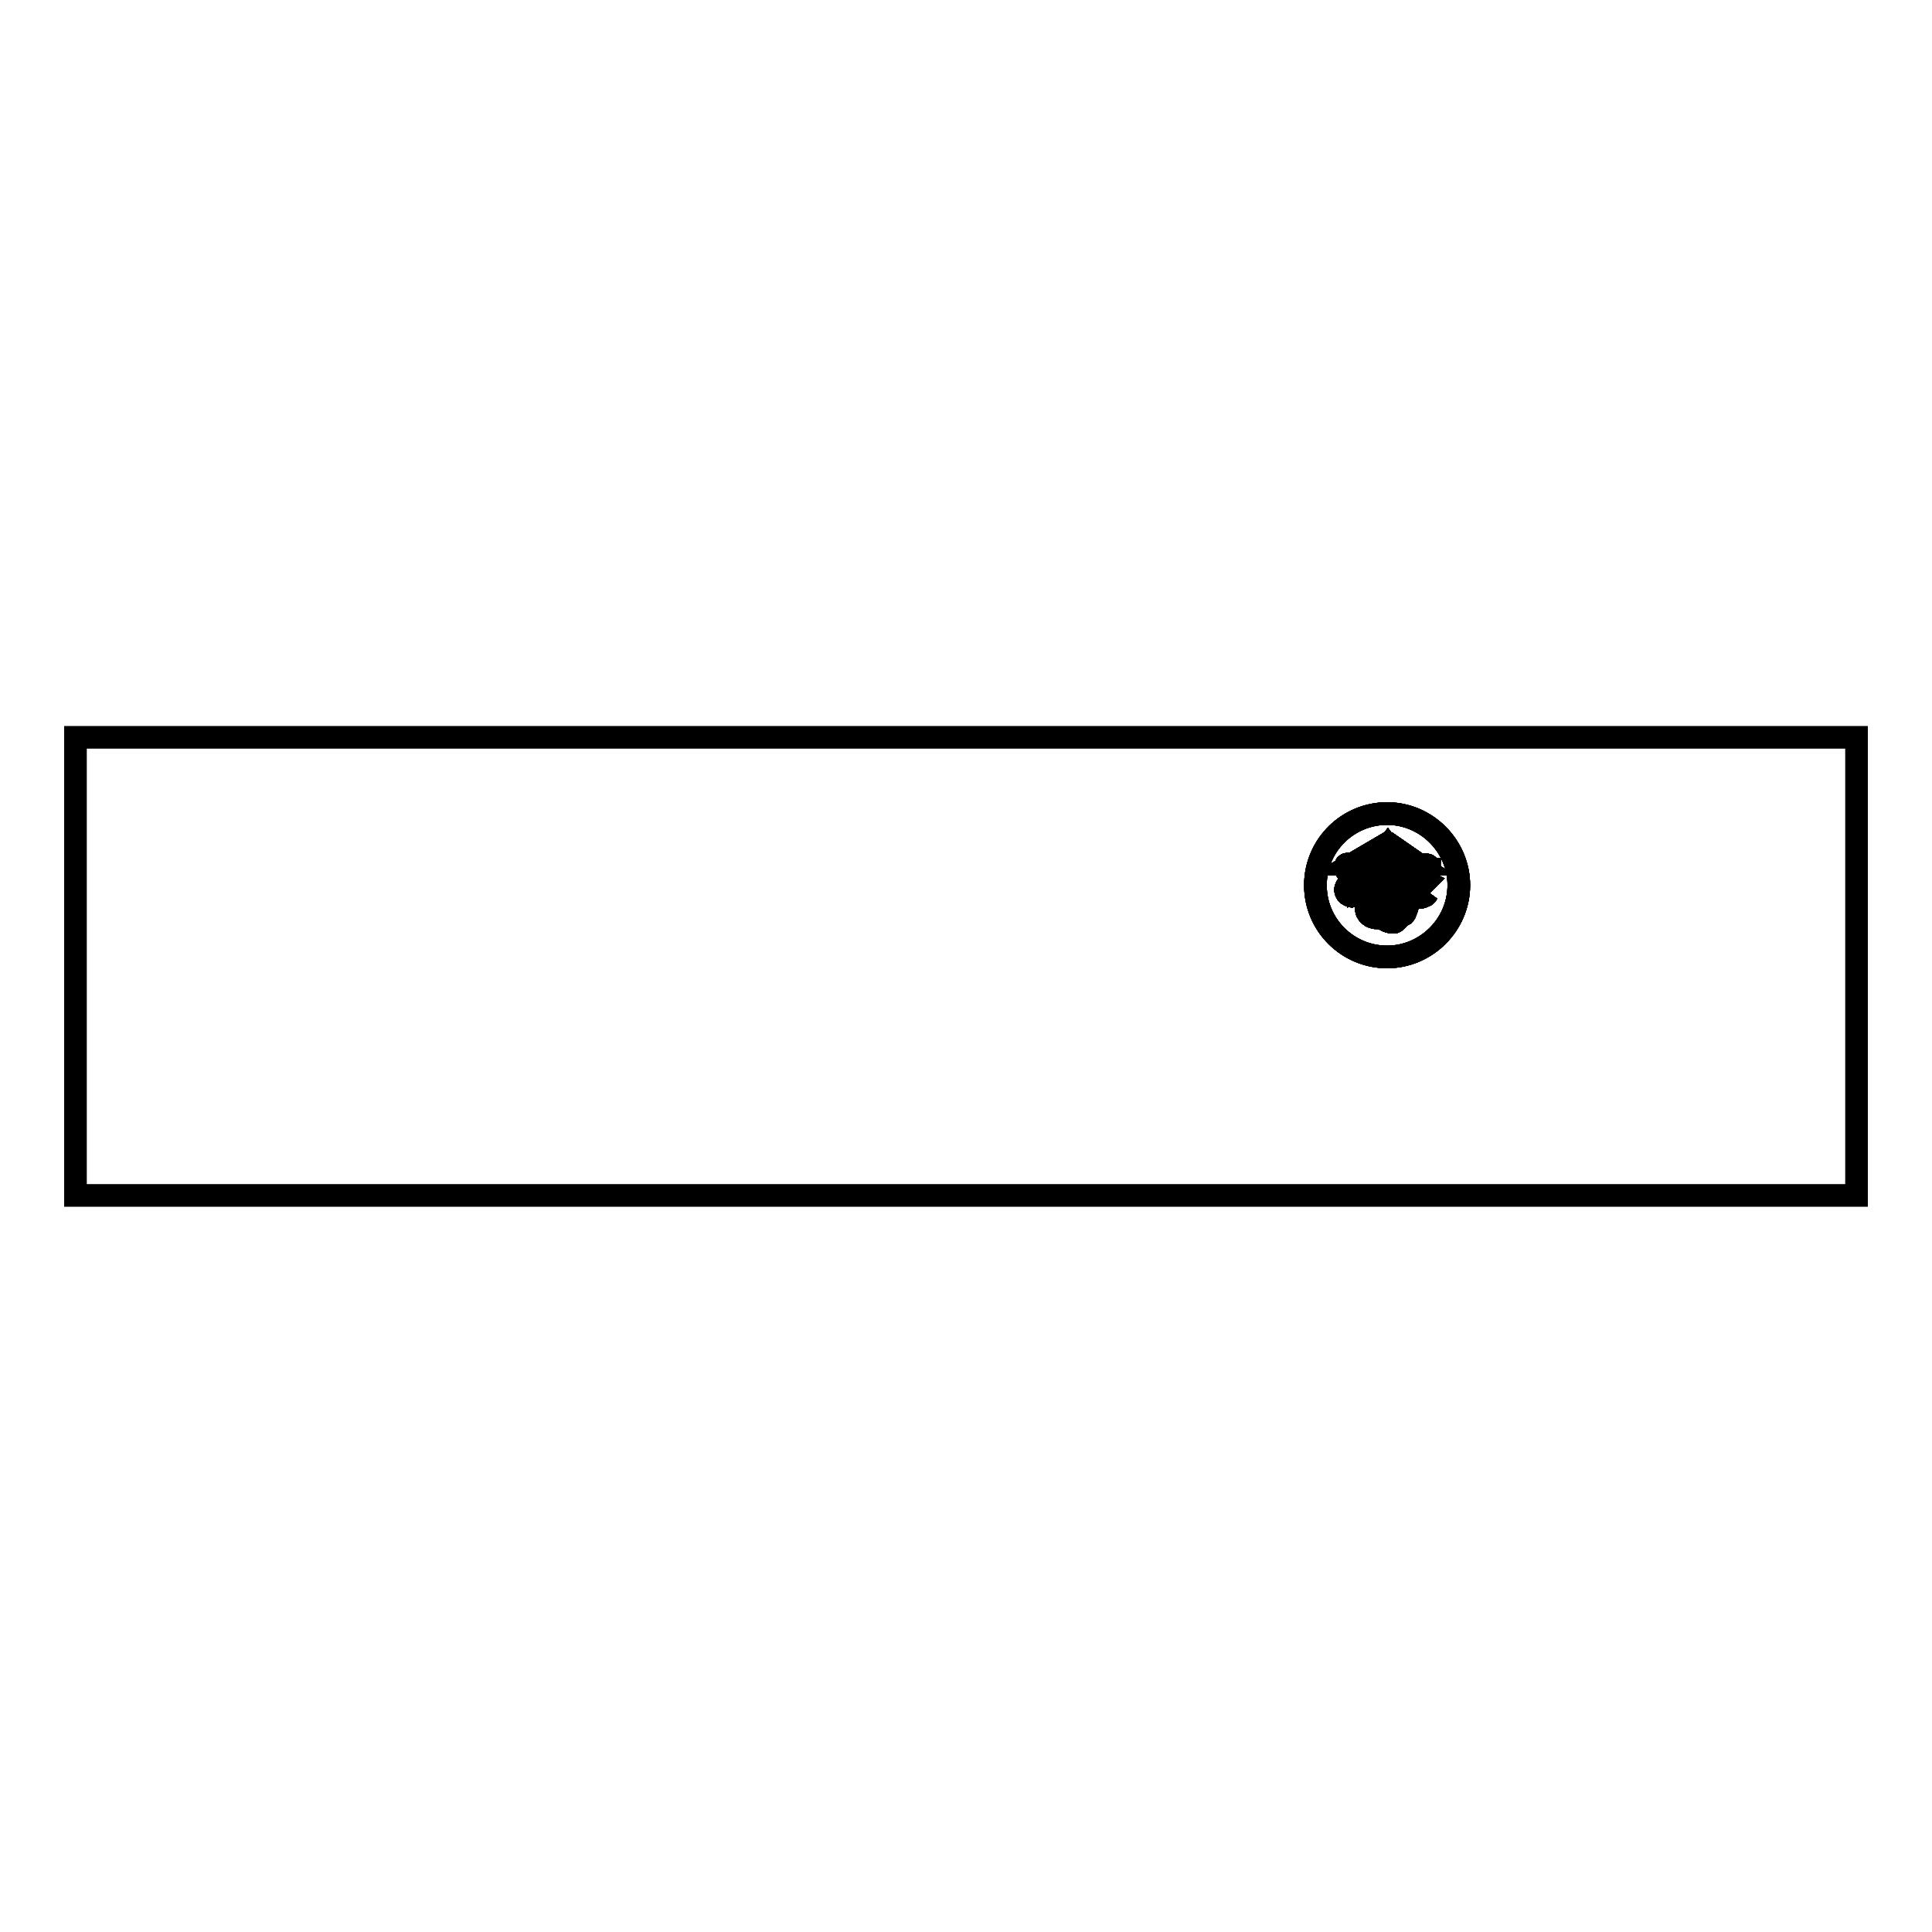<?xml version="1.0" encoding="utf-8"?>
<!-- Svg Vector Icons : http://www.onlinewebfonts.com/icon -->
<!DOCTYPE svg PUBLIC "-//W3C//DTD SVG 1.1//EN" "http://www.w3.org/Graphics/SVG/1.1/DTD/svg11.dtd">
<svg version="1.1" xmlns="http://www.w3.org/2000/svg" xmlns:xlink="http://www.w3.org/1999/xlink" x="0px" y="0px" viewBox="0 0 256 256" enable-background="new 0 0 256 256" xml:space="preserve">
<g><g><path stroke-width="3" fill-opacity="0" stroke="#000000"  d="M10,97.7h236v60.7H10V97.7z"/><path stroke-width="3" fill-opacity="0" stroke="#000000"  d="M174.3,117.3c0,5.3,4.3,9.5,9.5,9.5s9.5-4.3,9.5-9.5c0-5.2-4.3-9.5-9.5-9.5S174.3,112,174.3,117.3z"/><path stroke-width="3" fill-opacity="0" stroke="#000000"  d="M185.4,119.4c0,0,0.4-1.2,0.9-1s0.4,1.4-0.1,2.5c0,0.1-0.1,0.2-0.2,0.3c-0.8,0.5-2.4,0.4-3.8,0.4C180.7,121.4,179.8,118.7,185.4,119.4z"/><path stroke-width="3" fill-opacity="0" stroke="#000000"  d="M182.1,121.4l2.2-2.2C180.1,119.1,180.8,121.4,182.1,121.4z"/><path stroke-width="3" fill-opacity="0" stroke="#000000"  d="M187.9,114.5c0,0-3.9-2.7-3.9-2.7l0,0c0,0-0.1,0-0.2,0l-4.6,2.7h0.7l3.4-2l-1.5,2h0.4l1.7-2.3l1.7,2.3h0.4l-1.4-1.9l2.7,1.9H187.9z"/><path stroke-width="3" fill-opacity="0" stroke="#000000"  d="M189.4,115.2c0,0.2-0.1,0.3-0.3,0.3h-10.4c-0.2,0-0.3-0.1-0.3-0.3v-0.3c0-0.2,0.1-0.3,0.3-0.3H189c0.2,0,0.3,0.1,0.3,0.3V115.2z"/><path stroke-width="3" fill-opacity="0" stroke="#000000"  d="M180.4,116.6v-1H180v1.1C180.1,116.6,180.3,116.6,180.4,116.6z"/><path stroke-width="3" fill-opacity="0" stroke="#000000"  d="M179,118.7L179,118.7c0.8,0,1.8,0,2.6,0c0.4-0.4,0.1-1-0.4-1c0.1-0.5-0.3-1-0.8-1c-0.4,0-0.7,0.3-0.8,0.7c-0.5-0.4-1.2,0-1.2,0.6C178.3,118.3,178.6,118.6,179,118.7z"/><path stroke-width="3" fill-opacity="0" stroke="#000000"  d="M187.7,116.7v-1.2h-0.3v1.4h0C187.4,116.9,187.5,116.8,187.7,116.7z"/><path stroke-width="3" fill-opacity="0" stroke="#000000"  d="M188.7,118.7c-0.5,0-0.9-0.4-0.9-0.9c0-0.5,0.4-0.9,0.9-0.9c0.2,0,0.3,0,0.4,0.1c-0.2-0.3-0.6-0.5-1-0.5c-0.7,0-1.2,0.6-1.2,1.2c0,0.7,0.6,1.2,1.2,1.2c0.4,0,0.7-0.2,1-0.5C189,118.6,188.9,118.7,188.7,118.7z"/><path stroke-width="3" fill-opacity="0" stroke="#000000"  d="M184,119.3v-3.7h-0.3v3.7C183.8,119.2,183.9,119.2,184,119.3z"/><path stroke-width="3" fill-opacity="0" stroke="#000000"  d="M182.9,121.3c0,0-0.1-0.1,0-0.2c0-0.1,0.1-0.1,0.2-0.1c0.4,0,1,0,1.2,0c0,0,0.1,0,0.1,0.1c0.2,0.2,0.4,0.5,0.5,0.7c0,0.1,0,0.2,0,0.3c-0.1,0.1-0.2,0.1-0.3,0.1C183.9,122.2,183.3,121.8,182.9,121.3z"/><path stroke-width="3" fill-opacity="0" stroke="#000000"  d="M181.9,120.4c0,0.2,0.1,0.3,0.3,0.3c0.2,0,0.3-0.1,0.3-0.3s-0.1-0.3-0.3-0.3C182.1,120.1,181.9,120.2,181.9,120.4z"/><path stroke-width="3" fill-opacity="0" stroke="#000000"  d="M183.3,120.4c0,0.2,0.1,0.3,0.3,0.3s0.3-0.1,0.3-0.3s-0.1-0.3-0.3-0.3S183.3,120.2,183.3,120.4z"/><path stroke-width="3" fill-opacity="0" stroke="#000000"  d="M184.7,120.4c0,0.2,0.1,0.3,0.3,0.3s0.3-0.1,0.3-0.3s-0.1-0.3-0.3-0.3S184.7,120.2,184.7,120.4z"/><path stroke-width="3" fill-opacity="0" stroke="#000000"  d="M187,117.8c0,0.2,0.1,0.5,0.2,0.7l0.7-0.7l0,0c0-0.5,0.4-0.9,0.9-0.9l0,0l0.1-0.1c-0.2-0.1-0.4-0.2-0.7-0.2C187.5,116.6,187,117.1,187,117.8z"/><path stroke-width="3" fill-opacity="0" stroke="#000000"  d="M179.5,117.3c-0.5-0.4-1.2,0-1.2,0.6c0,0.3,0.2,0.6,0.5,0.7l1.9-1.9c-0.1,0-0.2-0.1-0.3-0.1C180,116.6,179.6,116.9,179.5,117.3z"/><path stroke-width="3" fill-opacity="0" stroke="#000000"  d="M183.8,114.5h-5.2c-0.2,0-0.3,0.1-0.3,0.3v0.3c0,0.2,0.1,0.3,0.3,0.3h5.2V114.5z"/><path stroke-width="3" fill-opacity="0" stroke="#000000"  d="M185.4,119.4c0,0,0.4-1.2,0.9-1s0.4,1.4-0.1,2.5c0,0.1-0.1,0.2-0.2,0.3c-0.8,0.5-2.4,0.4-3.8,0.4C180.7,121.4,179.8,118.7,185.4,119.4z"/><path stroke-width="3" fill-opacity="0" stroke="#000000"  d="M182.1,121.4l2.2-2.2C180.1,119.1,180.8,121.4,182.1,121.4z"/><path stroke-width="3" fill-opacity="0" stroke="#000000"  d="M187.9,114.5c0,0-3.9-2.7-3.9-2.7l0,0c0,0-0.1,0-0.2,0l-4.6,2.7h0.7l3.4-2l-1.5,2h0.4l1.7-2.3l1.7,2.3h0.4l-1.4-1.9l2.7,1.9H187.9z"/><path stroke-width="3" fill-opacity="0" stroke="#000000"  d="M189.4,115.2c0,0.2-0.1,0.3-0.3,0.3h-10.4c-0.2,0-0.3-0.1-0.3-0.3v-0.3c0-0.2,0.1-0.3,0.3-0.3H189c0.2,0,0.3,0.1,0.3,0.3V115.2z"/><path stroke-width="3" fill-opacity="0" stroke="#000000"  d="M180.4,116.6v-1H180v1.1C180.1,116.6,180.3,116.6,180.4,116.6z"/><path stroke-width="3" fill-opacity="0" stroke="#000000"  d="M179,118.7L179,118.7c0.8,0,1.8,0,2.6,0c0.4-0.4,0.1-1-0.4-1c0.1-0.5-0.3-1-0.8-1c-0.4,0-0.7,0.3-0.8,0.7c-0.5-0.4-1.2,0-1.2,0.6C178.3,118.3,178.6,118.6,179,118.7z"/><path stroke-width="3" fill-opacity="0" stroke="#000000"  d="M187.7,116.7v-1.2h-0.3v1.4h0C187.4,116.9,187.5,116.8,187.7,116.7z"/><path stroke-width="3" fill-opacity="0" stroke="#000000"  d="M188.7,118.7c-0.5,0-0.9-0.4-0.9-0.9c0-0.5,0.4-0.9,0.9-0.9c0.2,0,0.3,0,0.4,0.1c-0.2-0.3-0.6-0.5-1-0.5c-0.7,0-1.2,0.6-1.2,1.2c0,0.7,0.6,1.2,1.2,1.2c0.4,0,0.7-0.2,1-0.5C189,118.6,188.9,118.7,188.7,118.7z"/><path stroke-width="3" fill-opacity="0" stroke="#000000"  d="M184,119.3v-3.7h-0.3v3.7C183.8,119.2,183.9,119.2,184,119.3z"/><path stroke-width="3" fill-opacity="0" stroke="#000000"  d="M182.9,121.3c0,0-0.1-0.1,0-0.2c0-0.1,0.1-0.1,0.2-0.1c0.4,0,1,0,1.2,0c0,0,0.1,0,0.1,0.1c0.2,0.2,0.4,0.5,0.5,0.7c0,0.1,0,0.2,0,0.3c-0.1,0.1-0.2,0.1-0.3,0.1C183.9,122.2,183.3,121.8,182.9,121.3z"/><path stroke-width="3" fill-opacity="0" stroke="#000000"  d="M181.9,120.4c0,0.2,0.1,0.3,0.3,0.3c0.2,0,0.3-0.1,0.3-0.3s-0.1-0.3-0.3-0.3C182.1,120.1,181.9,120.2,181.9,120.4z"/><path stroke-width="3" fill-opacity="0" stroke="#000000"  d="M183.3,120.4c0,0.2,0.1,0.3,0.3,0.3s0.3-0.1,0.3-0.3s-0.1-0.3-0.3-0.3S183.3,120.2,183.3,120.4z"/><path stroke-width="3" fill-opacity="0" stroke="#000000"  d="M184.7,120.4c0,0.2,0.1,0.3,0.3,0.3s0.3-0.1,0.3-0.3s-0.1-0.3-0.3-0.3S184.7,120.2,184.7,120.4z"/><path stroke-width="3" fill-opacity="0" stroke="#000000"  d="M187,117.8c0,0.2,0.1,0.5,0.2,0.7l0.7-0.7l0,0c0-0.5,0.4-0.9,0.9-0.9l0,0l0.1-0.1c-0.2-0.1-0.4-0.2-0.7-0.2C187.5,116.6,187,117.1,187,117.8z"/><path stroke-width="3" fill-opacity="0" stroke="#000000"  d="M179.5,117.3c-0.5-0.4-1.2,0-1.2,0.6c0,0.3,0.2,0.6,0.5,0.7l1.9-1.9c-0.1,0-0.2-0.1-0.3-0.1C180,116.6,179.6,116.9,179.5,117.3z"/><path stroke-width="3" fill-opacity="0" stroke="#000000"  d="M183.8,114.5h-5.2c-0.2,0-0.3,0.1-0.3,0.3v0.3c0,0.2,0.1,0.3,0.3,0.3h5.2V114.5z"/><path stroke-width="3" fill-opacity="0" stroke="#000000"  d="M185.4,119.4c0,0,0.4-1.2,0.9-1s0.4,1.4-0.1,2.5c0,0.1-0.1,0.2-0.2,0.3c-0.8,0.5-2.4,0.4-3.8,0.4C180.7,121.4,179.8,118.7,185.4,119.4z"/><path stroke-width="3" fill-opacity="0" stroke="#000000"  d="M182.1,121.4l2.2-2.2C180.1,119.1,180.8,121.4,182.1,121.4z"/><path stroke-width="3" fill-opacity="0" stroke="#000000"  d="M187.9,114.5c0,0-3.9-2.7-3.9-2.7l0,0c0,0-0.1,0-0.2,0l-4.6,2.7h0.7l3.4-2l-1.5,2h0.4l1.7-2.3l1.7,2.3h0.4l-1.4-1.9l2.7,1.9H187.9z"/><path stroke-width="3" fill-opacity="0" stroke="#000000"  d="M189.4,115.2c0,0.2-0.1,0.3-0.3,0.3h-10.4c-0.2,0-0.3-0.1-0.3-0.3v-0.3c0-0.2,0.1-0.3,0.3-0.3H189c0.2,0,0.3,0.1,0.3,0.3V115.2z"/><path stroke-width="3" fill-opacity="0" stroke="#000000"  d="M180.4,116.6v-1H180v1.1C180.1,116.6,180.3,116.6,180.4,116.6z"/><path stroke-width="3" fill-opacity="0" stroke="#000000"  d="M179,118.7L179,118.7c0.8,0,1.8,0,2.6,0c0.4-0.4,0.1-1-0.4-1c0.1-0.5-0.3-1-0.8-1c-0.4,0-0.7,0.3-0.8,0.7c-0.5-0.4-1.2,0-1.2,0.6C178.3,118.3,178.6,118.6,179,118.7z"/><path stroke-width="3" fill-opacity="0" stroke="#000000"  d="M187.7,116.7v-1.2h-0.3v1.4h0C187.4,116.9,187.5,116.8,187.7,116.7z"/><path stroke-width="3" fill-opacity="0" stroke="#000000"  d="M188.7,118.7c-0.5,0-0.9-0.4-0.9-0.9c0-0.5,0.4-0.9,0.9-0.9c0.2,0,0.3,0,0.4,0.1c-0.2-0.3-0.6-0.5-1-0.5c-0.7,0-1.2,0.6-1.2,1.2c0,0.7,0.6,1.2,1.2,1.2c0.4,0,0.7-0.2,1-0.5C189,118.6,188.9,118.7,188.7,118.7z"/><path stroke-width="3" fill-opacity="0" stroke="#000000"  d="M184,119.3v-3.7h-0.3v3.7C183.8,119.2,183.9,119.2,184,119.3z"/><path stroke-width="3" fill-opacity="0" stroke="#000000"  d="M182.9,121.3c0,0-0.1-0.1,0-0.2c0-0.1,0.1-0.1,0.2-0.1c0.4,0,1,0,1.2,0c0,0,0.1,0,0.1,0.1c0.2,0.2,0.4,0.5,0.5,0.7c0,0.1,0,0.2,0,0.3c-0.1,0.1-0.2,0.1-0.3,0.1C183.9,122.2,183.3,121.8,182.9,121.3z"/><path stroke-width="3" fill-opacity="0" stroke="#000000"  d="M181.9,120.4c0,0.2,0.1,0.3,0.3,0.3c0.2,0,0.3-0.1,0.3-0.3s-0.1-0.3-0.3-0.3C182.1,120.1,181.9,120.2,181.9,120.4z"/><path stroke-width="3" fill-opacity="0" stroke="#000000"  d="M183.3,120.4c0,0.2,0.1,0.3,0.3,0.3s0.3-0.1,0.3-0.3s-0.1-0.3-0.3-0.3S183.3,120.2,183.3,120.4z"/><path stroke-width="3" fill-opacity="0" stroke="#000000"  d="M184.7,120.4c0,0.2,0.1,0.3,0.3,0.3s0.3-0.1,0.3-0.3s-0.1-0.3-0.3-0.3S184.7,120.2,184.7,120.4z"/><path stroke-width="3" fill-opacity="0" stroke="#000000"  d="M187,117.8c0,0.2,0.1,0.5,0.2,0.7l0.7-0.7l0,0c0-0.5,0.4-0.9,0.9-0.9l0,0l0.1-0.1c-0.2-0.1-0.4-0.2-0.7-0.2C187.5,116.6,187,117.1,187,117.8z"/><path stroke-width="3" fill-opacity="0" stroke="#000000"  d="M179.5,117.3c-0.5-0.4-1.2,0-1.2,0.6c0,0.3,0.2,0.6,0.5,0.7l1.9-1.9c-0.1,0-0.2-0.1-0.3-0.1C180,116.6,179.6,116.9,179.5,117.3z"/><path stroke-width="3" fill-opacity="0" stroke="#000000"  d="M183.8,114.5h-5.2c-0.2,0-0.3,0.1-0.3,0.3v0.3c0,0.2,0.1,0.3,0.3,0.3h5.2V114.5z"/><path stroke-width="3" fill-opacity="0" stroke="#000000"  d="M174.3,117.3c0,5.3,4.3,9.5,9.5,9.5s9.5-4.3,9.5-9.5c0-5.2-4.3-9.5-9.5-9.5S174.3,112,174.3,117.3z"/><path stroke-width="3" fill-opacity="0" stroke="#000000"  d="M185.4,119.4c0,0,0.4-1.2,0.9-1s0.4,1.4-0.1,2.5c0,0.1-0.1,0.2-0.2,0.3c-0.8,0.5-2.4,0.4-3.8,0.4C180.7,121.4,179.8,118.7,185.4,119.4z"/><path stroke-width="3" fill-opacity="0" stroke="#000000"  d="M182.1,121.4l2.2-2.2C180.1,119.1,180.8,121.4,182.1,121.4z"/><path stroke-width="3" fill-opacity="0" stroke="#000000"  d="M187.9,114.5c0,0-3.9-2.7-3.9-2.7l0,0c0,0-0.1,0-0.2,0l-4.6,2.7h0.7l3.4-2l-1.5,2h0.4l1.7-2.3l1.7,2.3h0.4l-1.4-1.9l2.7,1.9H187.9z"/><path stroke-width="3" fill-opacity="0" stroke="#000000"  d="M189.4,115.2c0,0.2-0.1,0.3-0.3,0.3h-10.4c-0.2,0-0.3-0.1-0.3-0.3v-0.3c0-0.2,0.1-0.3,0.3-0.3H189c0.2,0,0.3,0.1,0.3,0.3V115.2z"/><path stroke-width="3" fill-opacity="0" stroke="#000000"  d="M180.4,116.6v-1H180v1.1C180.1,116.6,180.3,116.6,180.4,116.6z"/><path stroke-width="3" fill-opacity="0" stroke="#000000"  d="M179,118.7L179,118.7c0.8,0,1.8,0,2.6,0c0.4-0.4,0.1-1-0.4-1c0.1-0.5-0.3-1-0.8-1c-0.4,0-0.7,0.3-0.8,0.7c-0.5-0.4-1.2,0-1.2,0.6C178.3,118.3,178.6,118.6,179,118.7z"/><path stroke-width="3" fill-opacity="0" stroke="#000000"  d="M187.7,116.7v-1.2h-0.3v1.4h0C187.4,116.9,187.5,116.8,187.7,116.7z"/><path stroke-width="3" fill-opacity="0" stroke="#000000"  d="M188.7,118.7c-0.5,0-0.9-0.4-0.9-0.9c0-0.5,0.4-0.9,0.9-0.9c0.2,0,0.3,0,0.4,0.1c-0.2-0.3-0.6-0.5-1-0.5c-0.7,0-1.2,0.6-1.2,1.2c0,0.7,0.6,1.2,1.2,1.2c0.4,0,0.7-0.2,1-0.5C189,118.6,188.9,118.7,188.7,118.7z"/><path stroke-width="3" fill-opacity="0" stroke="#000000"  d="M184,119.3v-3.7h-0.3v3.7C183.8,119.2,183.9,119.2,184,119.3z"/><path stroke-width="3" fill-opacity="0" stroke="#000000"  d="M182.9,121.3c0,0-0.1-0.1,0-0.2c0-0.1,0.1-0.1,0.2-0.1c0.4,0,1,0,1.2,0c0,0,0.1,0,0.1,0.1c0.2,0.2,0.4,0.5,0.5,0.7c0,0.1,0,0.2,0,0.3c-0.1,0.1-0.2,0.1-0.3,0.1C183.9,122.2,183.3,121.8,182.9,121.3z"/><path stroke-width="3" fill-opacity="0" stroke="#000000"  d="M181.9,120.4c0,0.2,0.1,0.3,0.3,0.3c0.2,0,0.3-0.1,0.3-0.3s-0.1-0.3-0.3-0.3C182.1,120.1,181.9,120.2,181.9,120.4z"/><path stroke-width="3" fill-opacity="0" stroke="#000000"  d="M183.3,120.4c0,0.2,0.1,0.3,0.3,0.3s0.3-0.1,0.3-0.3s-0.1-0.3-0.3-0.3S183.3,120.2,183.3,120.4z"/><path stroke-width="3" fill-opacity="0" stroke="#000000"  d="M184.7,120.4c0,0.2,0.1,0.3,0.3,0.3s0.3-0.1,0.3-0.3s-0.1-0.3-0.3-0.3S184.7,120.2,184.7,120.4z"/><path stroke-width="3" fill-opacity="0" stroke="#000000"  d="M187,117.8c0,0.2,0.1,0.5,0.2,0.7l0.7-0.7l0,0c0-0.5,0.4-0.9,0.9-0.9l0,0l0.1-0.1c-0.2-0.1-0.4-0.2-0.7-0.2C187.5,116.6,187,117.1,187,117.8z"/><path stroke-width="3" fill-opacity="0" stroke="#000000"  d="M179.5,117.3c-0.5-0.4-1.2,0-1.2,0.6c0,0.3,0.2,0.6,0.5,0.7l1.9-1.9c-0.1,0-0.2-0.1-0.3-0.1C180,116.6,179.6,116.9,179.5,117.3z"/><path stroke-width="3" fill-opacity="0" stroke="#000000"  d="M183.8,114.5h-5.2c-0.2,0-0.3,0.1-0.3,0.3v0.3c0,0.2,0.1,0.3,0.3,0.3h5.2V114.5z"/><path stroke-width="3" fill-opacity="0" stroke="#000000"  d="M185.4,119.4c0,0,0.4-1.2,0.9-1s0.4,1.4-0.1,2.5c0,0.1-0.1,0.2-0.2,0.3c-0.8,0.5-2.4,0.4-3.8,0.4C180.7,121.4,179.8,118.7,185.4,119.4z"/><path stroke-width="3" fill-opacity="0" stroke="#000000"  d="M182.1,121.4l2.2-2.2C180.1,119.1,180.8,121.4,182.1,121.4z"/><path stroke-width="3" fill-opacity="0" stroke="#000000"  d="M187.9,114.5c0,0-3.9-2.7-3.9-2.7l0,0c0,0-0.1,0-0.2,0l-4.6,2.7h0.7l3.4-2l-1.5,2h0.4l1.7-2.3l1.7,2.3h0.4l-1.4-1.9l2.7,1.9H187.9z"/><path stroke-width="3" fill-opacity="0" stroke="#000000"  d="M189.4,115.2c0,0.2-0.1,0.3-0.3,0.3h-10.4c-0.2,0-0.3-0.1-0.3-0.3v-0.3c0-0.2,0.1-0.3,0.3-0.3H189c0.2,0,0.3,0.1,0.3,0.3V115.2z"/><path stroke-width="3" fill-opacity="0" stroke="#000000"  d="M180.4,116.6v-1H180v1.1C180.1,116.6,180.3,116.6,180.4,116.6z"/><path stroke-width="3" fill-opacity="0" stroke="#000000"  d="M179,118.7L179,118.7c0.8,0,1.8,0,2.6,0c0.4-0.4,0.1-1-0.4-1c0.1-0.5-0.3-1-0.8-1c-0.4,0-0.7,0.3-0.8,0.7c-0.5-0.4-1.2,0-1.2,0.6C178.3,118.3,178.6,118.6,179,118.7z"/><path stroke-width="3" fill-opacity="0" stroke="#000000"  d="M187.7,116.7v-1.2h-0.3v1.4h0C187.4,116.9,187.5,116.8,187.7,116.7z"/><path stroke-width="3" fill-opacity="0" stroke="#000000"  d="M188.7,118.7c-0.5,0-0.9-0.4-0.9-0.9c0-0.5,0.4-0.9,0.9-0.9c0.2,0,0.3,0,0.4,0.1c-0.2-0.3-0.6-0.5-1-0.5c-0.7,0-1.2,0.6-1.2,1.2c0,0.7,0.6,1.2,1.2,1.2c0.4,0,0.7-0.2,1-0.5C189,118.6,188.9,118.7,188.7,118.7z"/><path stroke-width="3" fill-opacity="0" stroke="#000000"  d="M184,119.3v-3.7h-0.3v3.7C183.8,119.2,183.9,119.2,184,119.3z"/><path stroke-width="3" fill-opacity="0" stroke="#000000"  d="M182.9,121.3c0,0-0.1-0.1,0-0.2c0-0.1,0.1-0.1,0.2-0.1c0.4,0,1,0,1.2,0c0,0,0.1,0,0.1,0.1c0.2,0.2,0.4,0.5,0.5,0.7c0,0.1,0,0.2,0,0.3c-0.1,0.1-0.2,0.1-0.3,0.1C183.9,122.2,183.3,121.8,182.9,121.3z"/><path stroke-width="3" fill-opacity="0" stroke="#000000"  d="M181.9,120.4c0,0.2,0.1,0.3,0.3,0.3c0.2,0,0.3-0.1,0.3-0.3s-0.1-0.3-0.3-0.3C182.1,120.1,181.9,120.2,181.9,120.4z"/><path stroke-width="3" fill-opacity="0" stroke="#000000"  d="M183.3,120.4c0,0.2,0.1,0.3,0.3,0.3s0.3-0.1,0.3-0.3s-0.1-0.3-0.3-0.3S183.3,120.2,183.3,120.4z"/><path stroke-width="3" fill-opacity="0" stroke="#000000"  d="M184.7,120.4c0,0.2,0.1,0.3,0.3,0.3s0.3-0.1,0.3-0.3s-0.1-0.3-0.3-0.3S184.7,120.2,184.7,120.4z"/><path stroke-width="3" fill-opacity="0" stroke="#000000"  d="M187,117.8c0,0.2,0.1,0.5,0.2,0.7l0.7-0.7l0,0c0-0.5,0.4-0.9,0.9-0.9l0,0l0.1-0.1c-0.2-0.1-0.4-0.2-0.7-0.2C187.5,116.6,187,117.1,187,117.8z"/><path stroke-width="3" fill-opacity="0" stroke="#000000"  d="M179.5,117.3c-0.5-0.4-1.2,0-1.2,0.6c0,0.3,0.2,0.6,0.5,0.7l1.9-1.9c-0.1,0-0.2-0.1-0.3-0.1C180,116.6,179.6,116.9,179.5,117.3z"/><path stroke-width="3" fill-opacity="0" stroke="#000000"  d="M183.8,114.5h-5.2c-0.2,0-0.3,0.1-0.3,0.3v0.3c0,0.2,0.1,0.3,0.3,0.3h5.2V114.5z"/><path stroke-width="3" fill-opacity="0" stroke="#000000"  d="M174.3,117.3c0,5.3,4.3,9.5,9.5,9.5s9.5-4.3,9.5-9.5c0-5.2-4.3-9.5-9.5-9.5S174.3,112,174.3,117.3z"/><path stroke-width="3" fill-opacity="0" stroke="#000000"  d="M185.4,119.4c0,0,0.4-1.2,0.9-1s0.4,1.4-0.1,2.5c0,0.1-0.1,0.2-0.2,0.3c-0.8,0.5-2.4,0.4-3.8,0.4C180.7,121.4,179.8,118.7,185.4,119.4z"/><path stroke-width="3" fill-opacity="0" stroke="#000000"  d="M182.1,121.4l2.2-2.2C180.1,119.1,180.8,121.4,182.1,121.4z"/><path stroke-width="3" fill-opacity="0" stroke="#000000"  d="M187.9,114.5c0,0-3.9-2.7-3.9-2.7l0,0c0,0-0.1,0-0.2,0l-4.6,2.7h0.7l3.4-2l-1.5,2h0.4l1.7-2.3l1.7,2.3h0.4l-1.4-1.9l2.7,1.9H187.9z"/><path stroke-width="3" fill-opacity="0" stroke="#000000"  d="M189.4,115.2c0,0.2-0.1,0.3-0.3,0.3h-10.4c-0.2,0-0.3-0.1-0.3-0.3v-0.3c0-0.2,0.1-0.3,0.3-0.3H189c0.2,0,0.3,0.1,0.3,0.3V115.2z"/><path stroke-width="3" fill-opacity="0" stroke="#000000"  d="M180.4,116.6v-1H180v1.1C180.1,116.6,180.3,116.6,180.4,116.6z"/><path stroke-width="3" fill-opacity="0" stroke="#000000"  d="M179,118.7L179,118.7c0.8,0,1.8,0,2.6,0c0.4-0.4,0.1-1-0.4-1c0.1-0.5-0.3-1-0.8-1c-0.4,0-0.7,0.3-0.8,0.7c-0.5-0.4-1.2,0-1.2,0.6C178.3,118.3,178.6,118.6,179,118.7z"/><path stroke-width="3" fill-opacity="0" stroke="#000000"  d="M187.7,116.7v-1.2h-0.3v1.4h0C187.4,116.9,187.5,116.8,187.7,116.7z"/><path stroke-width="3" fill-opacity="0" stroke="#000000"  d="M188.7,118.7c-0.5,0-0.9-0.4-0.9-0.9c0-0.5,0.4-0.9,0.9-0.9c0.2,0,0.3,0,0.4,0.1c-0.2-0.3-0.6-0.5-1-0.5c-0.7,0-1.2,0.6-1.2,1.2c0,0.7,0.6,1.2,1.2,1.2c0.4,0,0.7-0.2,1-0.5C189,118.6,188.9,118.7,188.7,118.7z"/><path stroke-width="3" fill-opacity="0" stroke="#000000"  d="M184,119.3v-3.7h-0.3v3.7C183.8,119.2,183.9,119.2,184,119.3z"/><path stroke-width="3" fill-opacity="0" stroke="#000000"  d="M182.9,121.3c0,0-0.1-0.1,0-0.2c0-0.1,0.1-0.1,0.2-0.1c0.4,0,1,0,1.2,0c0,0,0.1,0,0.1,0.1c0.2,0.2,0.4,0.5,0.5,0.7c0,0.1,0,0.2,0,0.3c-0.1,0.1-0.2,0.1-0.3,0.1C183.9,122.2,183.3,121.8,182.9,121.3z"/><path stroke-width="3" fill-opacity="0" stroke="#000000"  d="M181.9,120.4c0,0.2,0.1,0.3,0.3,0.3c0.2,0,0.3-0.1,0.3-0.3s-0.1-0.3-0.3-0.3C182.1,120.1,181.9,120.2,181.9,120.4z"/><path stroke-width="3" fill-opacity="0" stroke="#000000"  d="M183.3,120.4c0,0.2,0.1,0.3,0.3,0.3s0.3-0.1,0.3-0.3s-0.1-0.3-0.3-0.3S183.3,120.2,183.3,120.4z"/><path stroke-width="3" fill-opacity="0" stroke="#000000"  d="M184.7,120.4c0,0.2,0.1,0.3,0.3,0.3s0.3-0.1,0.3-0.3s-0.1-0.3-0.3-0.3S184.7,120.2,184.7,120.4z"/><path stroke-width="3" fill-opacity="0" stroke="#000000"  d="M187,117.8c0,0.2,0.1,0.5,0.2,0.7l0.7-0.7l0,0c0-0.5,0.4-0.9,0.9-0.9l0,0l0.1-0.1c-0.2-0.1-0.4-0.2-0.7-0.2C187.5,116.6,187,117.1,187,117.8z"/><path stroke-width="3" fill-opacity="0" stroke="#000000"  d="M179.5,117.3c-0.5-0.4-1.2,0-1.2,0.6c0,0.3,0.2,0.6,0.5,0.7l1.9-1.9c-0.1,0-0.2-0.1-0.3-0.1C180,116.6,179.6,116.9,179.5,117.3z"/><path stroke-width="3" fill-opacity="0" stroke="#000000"  d="M183.8,114.5h-5.2c-0.2,0-0.3,0.1-0.3,0.3v0.3c0,0.2,0.1,0.3,0.3,0.3h5.2V114.5z"/><path stroke-width="3" fill-opacity="0" stroke="#000000"  d="M185.4,119.4c0,0,0.4-1.2,0.9-1s0.4,1.4-0.1,2.5c0,0.1-0.1,0.2-0.2,0.3c-0.8,0.5-2.4,0.4-3.8,0.4C180.7,121.4,179.8,118.7,185.4,119.4z"/><path stroke-width="3" fill-opacity="0" stroke="#000000"  d="M182.1,121.4l2.2-2.2C180.1,119.1,180.8,121.4,182.1,121.4z"/><path stroke-width="3" fill-opacity="0" stroke="#000000"  d="M187.9,114.5c0,0-3.9-2.7-3.9-2.7l0,0c0,0-0.1,0-0.2,0l-4.6,2.7h0.7l3.4-2l-1.5,2h0.4l1.7-2.3l1.7,2.3h0.4l-1.4-1.9l2.7,1.9H187.9z"/><path stroke-width="3" fill-opacity="0" stroke="#000000"  d="M189.4,115.2c0,0.2-0.1,0.3-0.3,0.3h-10.4c-0.2,0-0.3-0.1-0.3-0.3v-0.3c0-0.2,0.1-0.3,0.3-0.3H189c0.2,0,0.3,0.1,0.3,0.3V115.2z"/><path stroke-width="3" fill-opacity="0" stroke="#000000"  d="M180.4,116.6v-1H180v1.1C180.1,116.6,180.3,116.6,180.4,116.6z"/><path stroke-width="3" fill-opacity="0" stroke="#000000"  d="M179,118.7L179,118.7c0.8,0,1.8,0,2.6,0c0.4-0.4,0.1-1-0.4-1c0.1-0.5-0.3-1-0.8-1c-0.4,0-0.7,0.3-0.8,0.7c-0.5-0.4-1.2,0-1.2,0.6C178.3,118.3,178.6,118.6,179,118.7z"/><path stroke-width="3" fill-opacity="0" stroke="#000000"  d="M187.7,116.7v-1.2h-0.3v1.4h0C187.4,116.9,187.5,116.8,187.7,116.7z"/><path stroke-width="3" fill-opacity="0" stroke="#000000"  d="M188.7,118.7c-0.5,0-0.9-0.4-0.9-0.9c0-0.5,0.4-0.9,0.9-0.9c0.2,0,0.3,0,0.4,0.1c-0.2-0.3-0.6-0.5-1-0.5c-0.7,0-1.2,0.6-1.2,1.2c0,0.7,0.6,1.2,1.2,1.2c0.4,0,0.7-0.2,1-0.5C189,118.6,188.9,118.7,188.7,118.7z"/><path stroke-width="3" fill-opacity="0" stroke="#000000"  d="M184,119.3v-3.7h-0.3v3.7C183.8,119.2,183.9,119.2,184,119.3z"/><path stroke-width="3" fill-opacity="0" stroke="#000000"  d="M182.9,121.3c0,0-0.1-0.1,0-0.2c0-0.1,0.1-0.1,0.2-0.1c0.4,0,1,0,1.2,0c0,0,0.1,0,0.1,0.1c0.2,0.2,0.4,0.5,0.5,0.7c0,0.1,0,0.2,0,0.3c-0.1,0.1-0.2,0.1-0.3,0.1C183.9,122.2,183.3,121.8,182.9,121.3z"/><path stroke-width="3" fill-opacity="0" stroke="#000000"  d="M181.9,120.4c0,0.2,0.1,0.3,0.3,0.3c0.2,0,0.3-0.1,0.3-0.3s-0.1-0.3-0.3-0.3C182.1,120.1,181.9,120.2,181.9,120.4z"/><path stroke-width="3" fill-opacity="0" stroke="#000000"  d="M183.3,120.4c0,0.2,0.1,0.3,0.3,0.3s0.3-0.1,0.3-0.3s-0.1-0.3-0.3-0.3S183.3,120.2,183.3,120.4z"/><path stroke-width="3" fill-opacity="0" stroke="#000000"  d="M184.7,120.4c0,0.2,0.1,0.3,0.3,0.3s0.3-0.1,0.3-0.3s-0.1-0.3-0.3-0.3S184.7,120.2,184.7,120.4z"/><path stroke-width="3" fill-opacity="0" stroke="#000000"  d="M187,117.8c0,0.2,0.1,0.5,0.2,0.7l0.7-0.7l0,0c0-0.5,0.4-0.9,0.9-0.9l0,0l0.1-0.1c-0.2-0.1-0.4-0.2-0.7-0.2C187.5,116.6,187,117.1,187,117.8z"/><path stroke-width="3" fill-opacity="0" stroke="#000000"  d="M179.5,117.3c-0.5-0.4-1.2,0-1.2,0.6c0,0.3,0.2,0.6,0.5,0.7l1.9-1.9c-0.1,0-0.2-0.1-0.3-0.1C180,116.6,179.6,116.9,179.5,117.3z"/><path stroke-width="3" fill-opacity="0" stroke="#000000"  d="M183.8,114.5h-5.2c-0.2,0-0.3,0.1-0.3,0.3v0.3c0,0.2,0.1,0.3,0.3,0.3h5.2V114.5z"/><path stroke-width="3" fill-opacity="0" stroke="#000000"  d="M174.3,117.3c0,5.3,4.3,9.5,9.5,9.5s9.5-4.3,9.5-9.5c0-5.2-4.3-9.5-9.5-9.5S174.3,112,174.3,117.3z"/><path stroke-width="3" fill-opacity="0" stroke="#000000"  d="M185.4,119.4c0,0,0.4-1.2,0.9-1s0.4,1.4-0.1,2.5c0,0.1-0.1,0.2-0.2,0.3c-0.8,0.5-2.4,0.4-3.8,0.4C180.7,121.4,179.8,118.7,185.4,119.4z"/><path stroke-width="3" fill-opacity="0" stroke="#000000"  d="M182.1,121.4l2.2-2.2C180.1,119.1,180.8,121.4,182.1,121.4z"/><path stroke-width="3" fill-opacity="0" stroke="#000000"  d="M187.9,114.5c0,0-3.9-2.7-3.9-2.7l0,0c0,0-0.1,0-0.2,0l-4.6,2.7h0.7l3.4-2l-1.5,2h0.4l1.7-2.3l1.7,2.3h0.4l-1.4-1.9l2.7,1.9H187.9z"/><path stroke-width="3" fill-opacity="0" stroke="#000000"  d="M189.4,115.2c0,0.2-0.1,0.3-0.3,0.3h-10.4c-0.2,0-0.3-0.1-0.3-0.3v-0.3c0-0.2,0.1-0.3,0.3-0.3H189c0.2,0,0.3,0.1,0.3,0.3V115.2z"/><path stroke-width="3" fill-opacity="0" stroke="#000000"  d="M180.4,116.6v-1H180v1.1C180.1,116.6,180.3,116.6,180.4,116.6z"/><path stroke-width="3" fill-opacity="0" stroke="#000000"  d="M179,118.7L179,118.7c0.8,0,1.8,0,2.6,0c0.4-0.4,0.1-1-0.4-1c0.1-0.5-0.3-1-0.8-1c-0.4,0-0.7,0.3-0.8,0.7c-0.5-0.4-1.2,0-1.2,0.6C178.3,118.3,178.6,118.6,179,118.7z"/><path stroke-width="3" fill-opacity="0" stroke="#000000"  d="M187.7,116.7v-1.2h-0.3v1.4h0C187.4,116.9,187.5,116.8,187.7,116.7z"/><path stroke-width="3" fill-opacity="0" stroke="#000000"  d="M188.7,118.7c-0.5,0-0.9-0.4-0.9-0.9c0-0.5,0.4-0.9,0.9-0.9c0.2,0,0.3,0,0.4,0.1c-0.2-0.3-0.6-0.5-1-0.5c-0.7,0-1.2,0.6-1.2,1.2c0,0.7,0.6,1.2,1.2,1.2c0.4,0,0.7-0.2,1-0.5C189,118.6,188.9,118.7,188.7,118.7z"/><path stroke-width="3" fill-opacity="0" stroke="#000000"  d="M184,119.3v-3.7h-0.3v3.7C183.8,119.2,183.9,119.2,184,119.3z"/><path stroke-width="3" fill-opacity="0" stroke="#000000"  d="M182.9,121.3c0,0-0.1-0.1,0-0.2c0-0.1,0.1-0.1,0.2-0.1c0.4,0,1,0,1.2,0c0,0,0.1,0,0.1,0.1c0.2,0.2,0.4,0.5,0.5,0.7c0,0.1,0,0.2,0,0.3c-0.1,0.1-0.2,0.1-0.3,0.1C183.9,122.2,183.3,121.8,182.9,121.3z"/><path stroke-width="3" fill-opacity="0" stroke="#000000"  d="M181.9,120.4c0,0.2,0.1,0.3,0.3,0.3c0.2,0,0.3-0.1,0.3-0.3s-0.1-0.3-0.3-0.3C182.1,120.1,181.9,120.2,181.9,120.4z"/><path stroke-width="3" fill-opacity="0" stroke="#000000"  d="M183.3,120.4c0,0.2,0.1,0.3,0.3,0.3s0.3-0.1,0.3-0.3s-0.1-0.3-0.3-0.3S183.3,120.2,183.3,120.4z"/><path stroke-width="3" fill-opacity="0" stroke="#000000"  d="M184.7,120.4c0,0.2,0.1,0.3,0.3,0.3s0.3-0.1,0.3-0.3s-0.1-0.3-0.3-0.3S184.7,120.2,184.7,120.4z"/><path stroke-width="3" fill-opacity="0" stroke="#000000"  d="M187,117.8c0,0.2,0.1,0.5,0.2,0.7l0.7-0.7l0,0c0-0.5,0.4-0.9,0.9-0.9l0,0l0.1-0.1c-0.2-0.1-0.4-0.2-0.7-0.2C187.5,116.6,187,117.1,187,117.8z"/><path stroke-width="3" fill-opacity="0" stroke="#000000"  d="M179.5,117.3c-0.5-0.4-1.2,0-1.2,0.6c0,0.3,0.2,0.6,0.5,0.7l1.9-1.9c-0.1,0-0.2-0.1-0.3-0.1C180,116.6,179.6,116.9,179.5,117.3z"/><path stroke-width="3" fill-opacity="0" stroke="#000000"  d="M183.8,114.5h-5.2c-0.2,0-0.3,0.1-0.3,0.3v0.3c0,0.2,0.1,0.3,0.3,0.3h5.2V114.5z"/><path stroke-width="3" fill-opacity="0" stroke="#000000"  d="M185.4,119.4c0,0,0.4-1.2,0.9-1s0.4,1.4-0.1,2.5c0,0.1-0.1,0.2-0.2,0.3c-0.8,0.5-2.4,0.4-3.8,0.4C180.7,121.4,179.8,118.7,185.4,119.4z"/><path stroke-width="3" fill-opacity="0" stroke="#000000"  d="M182.1,121.4l2.2-2.2C180.1,119.1,180.8,121.4,182.1,121.4z"/><path stroke-width="3" fill-opacity="0" stroke="#000000"  d="M187.9,114.5c0,0-3.9-2.7-3.9-2.7l0,0c0,0-0.1,0-0.2,0l-4.6,2.7h0.7l3.4-2l-1.5,2h0.4l1.7-2.3l1.7,2.3h0.4l-1.4-1.9l2.7,1.9H187.9z"/><path stroke-width="3" fill-opacity="0" stroke="#000000"  d="M189.4,115.2c0,0.2-0.1,0.3-0.3,0.3h-10.4c-0.2,0-0.3-0.1-0.3-0.3v-0.3c0-0.2,0.1-0.3,0.3-0.3H189c0.2,0,0.3,0.1,0.3,0.3V115.2z"/><path stroke-width="3" fill-opacity="0" stroke="#000000"  d="M180.4,116.6v-1H180v1.1C180.1,116.6,180.3,116.6,180.4,116.6z"/><path stroke-width="3" fill-opacity="0" stroke="#000000"  d="M179,118.7L179,118.7c0.8,0,1.8,0,2.6,0c0.4-0.4,0.1-1-0.4-1c0.1-0.5-0.3-1-0.8-1c-0.4,0-0.7,0.3-0.8,0.7c-0.5-0.4-1.2,0-1.2,0.6C178.3,118.3,178.6,118.6,179,118.7z"/><path stroke-width="3" fill-opacity="0" stroke="#000000"  d="M187.7,116.7v-1.2h-0.3v1.4h0C187.4,116.9,187.5,116.8,187.7,116.7z"/><path stroke-width="3" fill-opacity="0" stroke="#000000"  d="M188.7,118.7c-0.5,0-0.9-0.4-0.9-0.9c0-0.5,0.4-0.9,0.9-0.9c0.2,0,0.3,0,0.4,0.1c-0.2-0.3-0.6-0.5-1-0.5c-0.7,0-1.2,0.6-1.2,1.2c0,0.7,0.6,1.2,1.2,1.2c0.4,0,0.7-0.2,1-0.5C189,118.6,188.9,118.7,188.7,118.7z"/><path stroke-width="3" fill-opacity="0" stroke="#000000"  d="M184,119.3v-3.7h-0.3v3.7C183.8,119.2,183.9,119.2,184,119.3z"/><path stroke-width="3" fill-opacity="0" stroke="#000000"  d="M182.9,121.3c0,0-0.1-0.1,0-0.2c0-0.1,0.1-0.1,0.2-0.1c0.4,0,1,0,1.2,0c0,0,0.1,0,0.1,0.1c0.2,0.2,0.4,0.5,0.5,0.7c0,0.1,0,0.2,0,0.3c-0.1,0.1-0.2,0.1-0.3,0.1C183.9,122.2,183.3,121.8,182.9,121.3z"/><path stroke-width="3" fill-opacity="0" stroke="#000000"  d="M181.9,120.4c0,0.2,0.1,0.3,0.3,0.3c0.2,0,0.3-0.1,0.3-0.3s-0.1-0.3-0.3-0.3C182.1,120.1,181.9,120.2,181.9,120.4z"/><path stroke-width="3" fill-opacity="0" stroke="#000000"  d="M183.3,120.4c0,0.2,0.1,0.3,0.3,0.3s0.3-0.1,0.3-0.3s-0.1-0.3-0.3-0.3S183.3,120.2,183.3,120.4z"/><path stroke-width="3" fill-opacity="0" stroke="#000000"  d="M184.7,120.4c0,0.2,0.1,0.3,0.3,0.3s0.3-0.1,0.3-0.3s-0.1-0.3-0.3-0.3S184.7,120.2,184.7,120.4z"/><path stroke-width="3" fill-opacity="0" stroke="#000000"  d="M187,117.8c0,0.2,0.1,0.5,0.2,0.7l0.7-0.7l0,0c0-0.5,0.4-0.9,0.9-0.9l0,0l0.1-0.1c-0.2-0.1-0.4-0.2-0.7-0.2C187.5,116.6,187,117.1,187,117.8z"/><path stroke-width="3" fill-opacity="0" stroke="#000000"  d="M179.5,117.3c-0.5-0.4-1.2,0-1.2,0.6c0,0.3,0.2,0.6,0.5,0.7l1.9-1.9c-0.1,0-0.2-0.1-0.3-0.1C180,116.6,179.6,116.9,179.5,117.3z"/><path stroke-width="3" fill-opacity="0" stroke="#000000"  d="M183.8,114.5h-5.2c-0.2,0-0.3,0.1-0.3,0.3v0.3c0,0.2,0.1,0.3,0.3,0.3h5.2V114.5z"/><path stroke-width="3" fill-opacity="0" stroke="#000000"  d="M174.3,117.3c0,5.3,4.3,9.5,9.5,9.5s9.5-4.3,9.5-9.5c0-5.2-4.3-9.5-9.5-9.5S174.3,112,174.3,117.3z"/><path stroke-width="3" fill-opacity="0" stroke="#000000"  d="M185.4,119.4c0,0,0.4-1.2,0.9-1s0.4,1.4-0.1,2.5c0,0.1-0.1,0.2-0.2,0.3c-0.8,0.5-2.4,0.4-3.8,0.4C180.7,121.4,179.8,118.7,185.4,119.4z"/><path stroke-width="3" fill-opacity="0" stroke="#000000"  d="M182.1,121.4l2.2-2.2C180.1,119.1,180.8,121.4,182.1,121.4z"/><path stroke-width="3" fill-opacity="0" stroke="#000000"  d="M187.9,114.5c0,0-3.9-2.7-3.9-2.7l0,0c0,0-0.1,0-0.2,0l-4.6,2.7h0.7l3.4-2l-1.5,2h0.4l1.7-2.3l1.7,2.3h0.4l-1.4-1.9l2.7,1.9H187.9z"/><path stroke-width="3" fill-opacity="0" stroke="#000000"  d="M189.4,115.2c0,0.2-0.1,0.3-0.3,0.3h-10.4c-0.2,0-0.3-0.1-0.3-0.3v-0.3c0-0.2,0.1-0.3,0.3-0.3H189c0.2,0,0.3,0.1,0.3,0.3V115.2z"/><path stroke-width="3" fill-opacity="0" stroke="#000000"  d="M180.4,116.6v-1H180v1.1C180.1,116.6,180.3,116.6,180.4,116.6z"/><path stroke-width="3" fill-opacity="0" stroke="#000000"  d="M179,118.7L179,118.7c0.8,0,1.8,0,2.6,0c0.4-0.4,0.1-1-0.4-1c0.1-0.5-0.3-1-0.8-1c-0.4,0-0.7,0.3-0.8,0.7c-0.5-0.4-1.2,0-1.2,0.6C178.3,118.3,178.6,118.6,179,118.7z"/><path stroke-width="3" fill-opacity="0" stroke="#000000"  d="M187.7,116.7v-1.2h-0.3v1.4h0C187.4,116.9,187.5,116.8,187.7,116.7z"/><path stroke-width="3" fill-opacity="0" stroke="#000000"  d="M188.7,118.7c-0.5,0-0.9-0.4-0.9-0.9c0-0.5,0.4-0.9,0.9-0.9c0.2,0,0.3,0,0.4,0.1c-0.2-0.3-0.6-0.5-1-0.5c-0.7,0-1.2,0.6-1.2,1.2c0,0.7,0.6,1.2,1.2,1.2c0.4,0,0.7-0.2,1-0.5C189,118.6,188.9,118.7,188.7,118.7z"/><path stroke-width="3" fill-opacity="0" stroke="#000000"  d="M184,119.3v-3.7h-0.3v3.7C183.8,119.2,183.9,119.2,184,119.3z"/><path stroke-width="3" fill-opacity="0" stroke="#000000"  d="M182.9,121.3c0,0-0.1-0.1,0-0.2c0-0.1,0.1-0.1,0.2-0.1c0.4,0,1,0,1.2,0c0,0,0.1,0,0.1,0.1c0.2,0.2,0.4,0.5,0.5,0.7c0,0.1,0,0.2,0,0.3c-0.1,0.1-0.2,0.1-0.3,0.1C183.9,122.2,183.3,121.8,182.9,121.3z"/><path stroke-width="3" fill-opacity="0" stroke="#000000"  d="M181.9,120.4c0,0.2,0.1,0.3,0.3,0.3c0.2,0,0.3-0.1,0.3-0.3s-0.1-0.3-0.3-0.3C182.1,120.1,181.9,120.2,181.9,120.4z"/><path stroke-width="3" fill-opacity="0" stroke="#000000"  d="M183.3,120.4c0,0.2,0.1,0.3,0.3,0.3s0.3-0.1,0.3-0.3s-0.1-0.3-0.3-0.3S183.3,120.2,183.3,120.4z"/><path stroke-width="3" fill-opacity="0" stroke="#000000"  d="M184.7,120.4c0,0.2,0.1,0.3,0.3,0.3s0.3-0.1,0.3-0.3s-0.1-0.3-0.3-0.3S184.7,120.2,184.7,120.4z"/><path stroke-width="3" fill-opacity="0" stroke="#000000"  d="M187,117.8c0,0.2,0.1,0.5,0.2,0.7l0.7-0.7l0,0c0-0.5,0.4-0.9,0.9-0.9l0,0l0.1-0.1c-0.2-0.1-0.4-0.2-0.7-0.2C187.5,116.6,187,117.1,187,117.8z"/><path stroke-width="3" fill-opacity="0" stroke="#000000"  d="M179.5,117.3c-0.5-0.4-1.2,0-1.2,0.6c0,0.3,0.2,0.6,0.5,0.7l1.9-1.9c-0.1,0-0.2-0.1-0.3-0.1C180,116.6,179.6,116.9,179.5,117.3z"/><path stroke-width="3" fill-opacity="0" stroke="#000000"  d="M183.8,114.5h-5.2c-0.2,0-0.3,0.1-0.3,0.3v0.3c0,0.2,0.1,0.3,0.3,0.3h5.2V114.5z"/></g></g>
</svg>